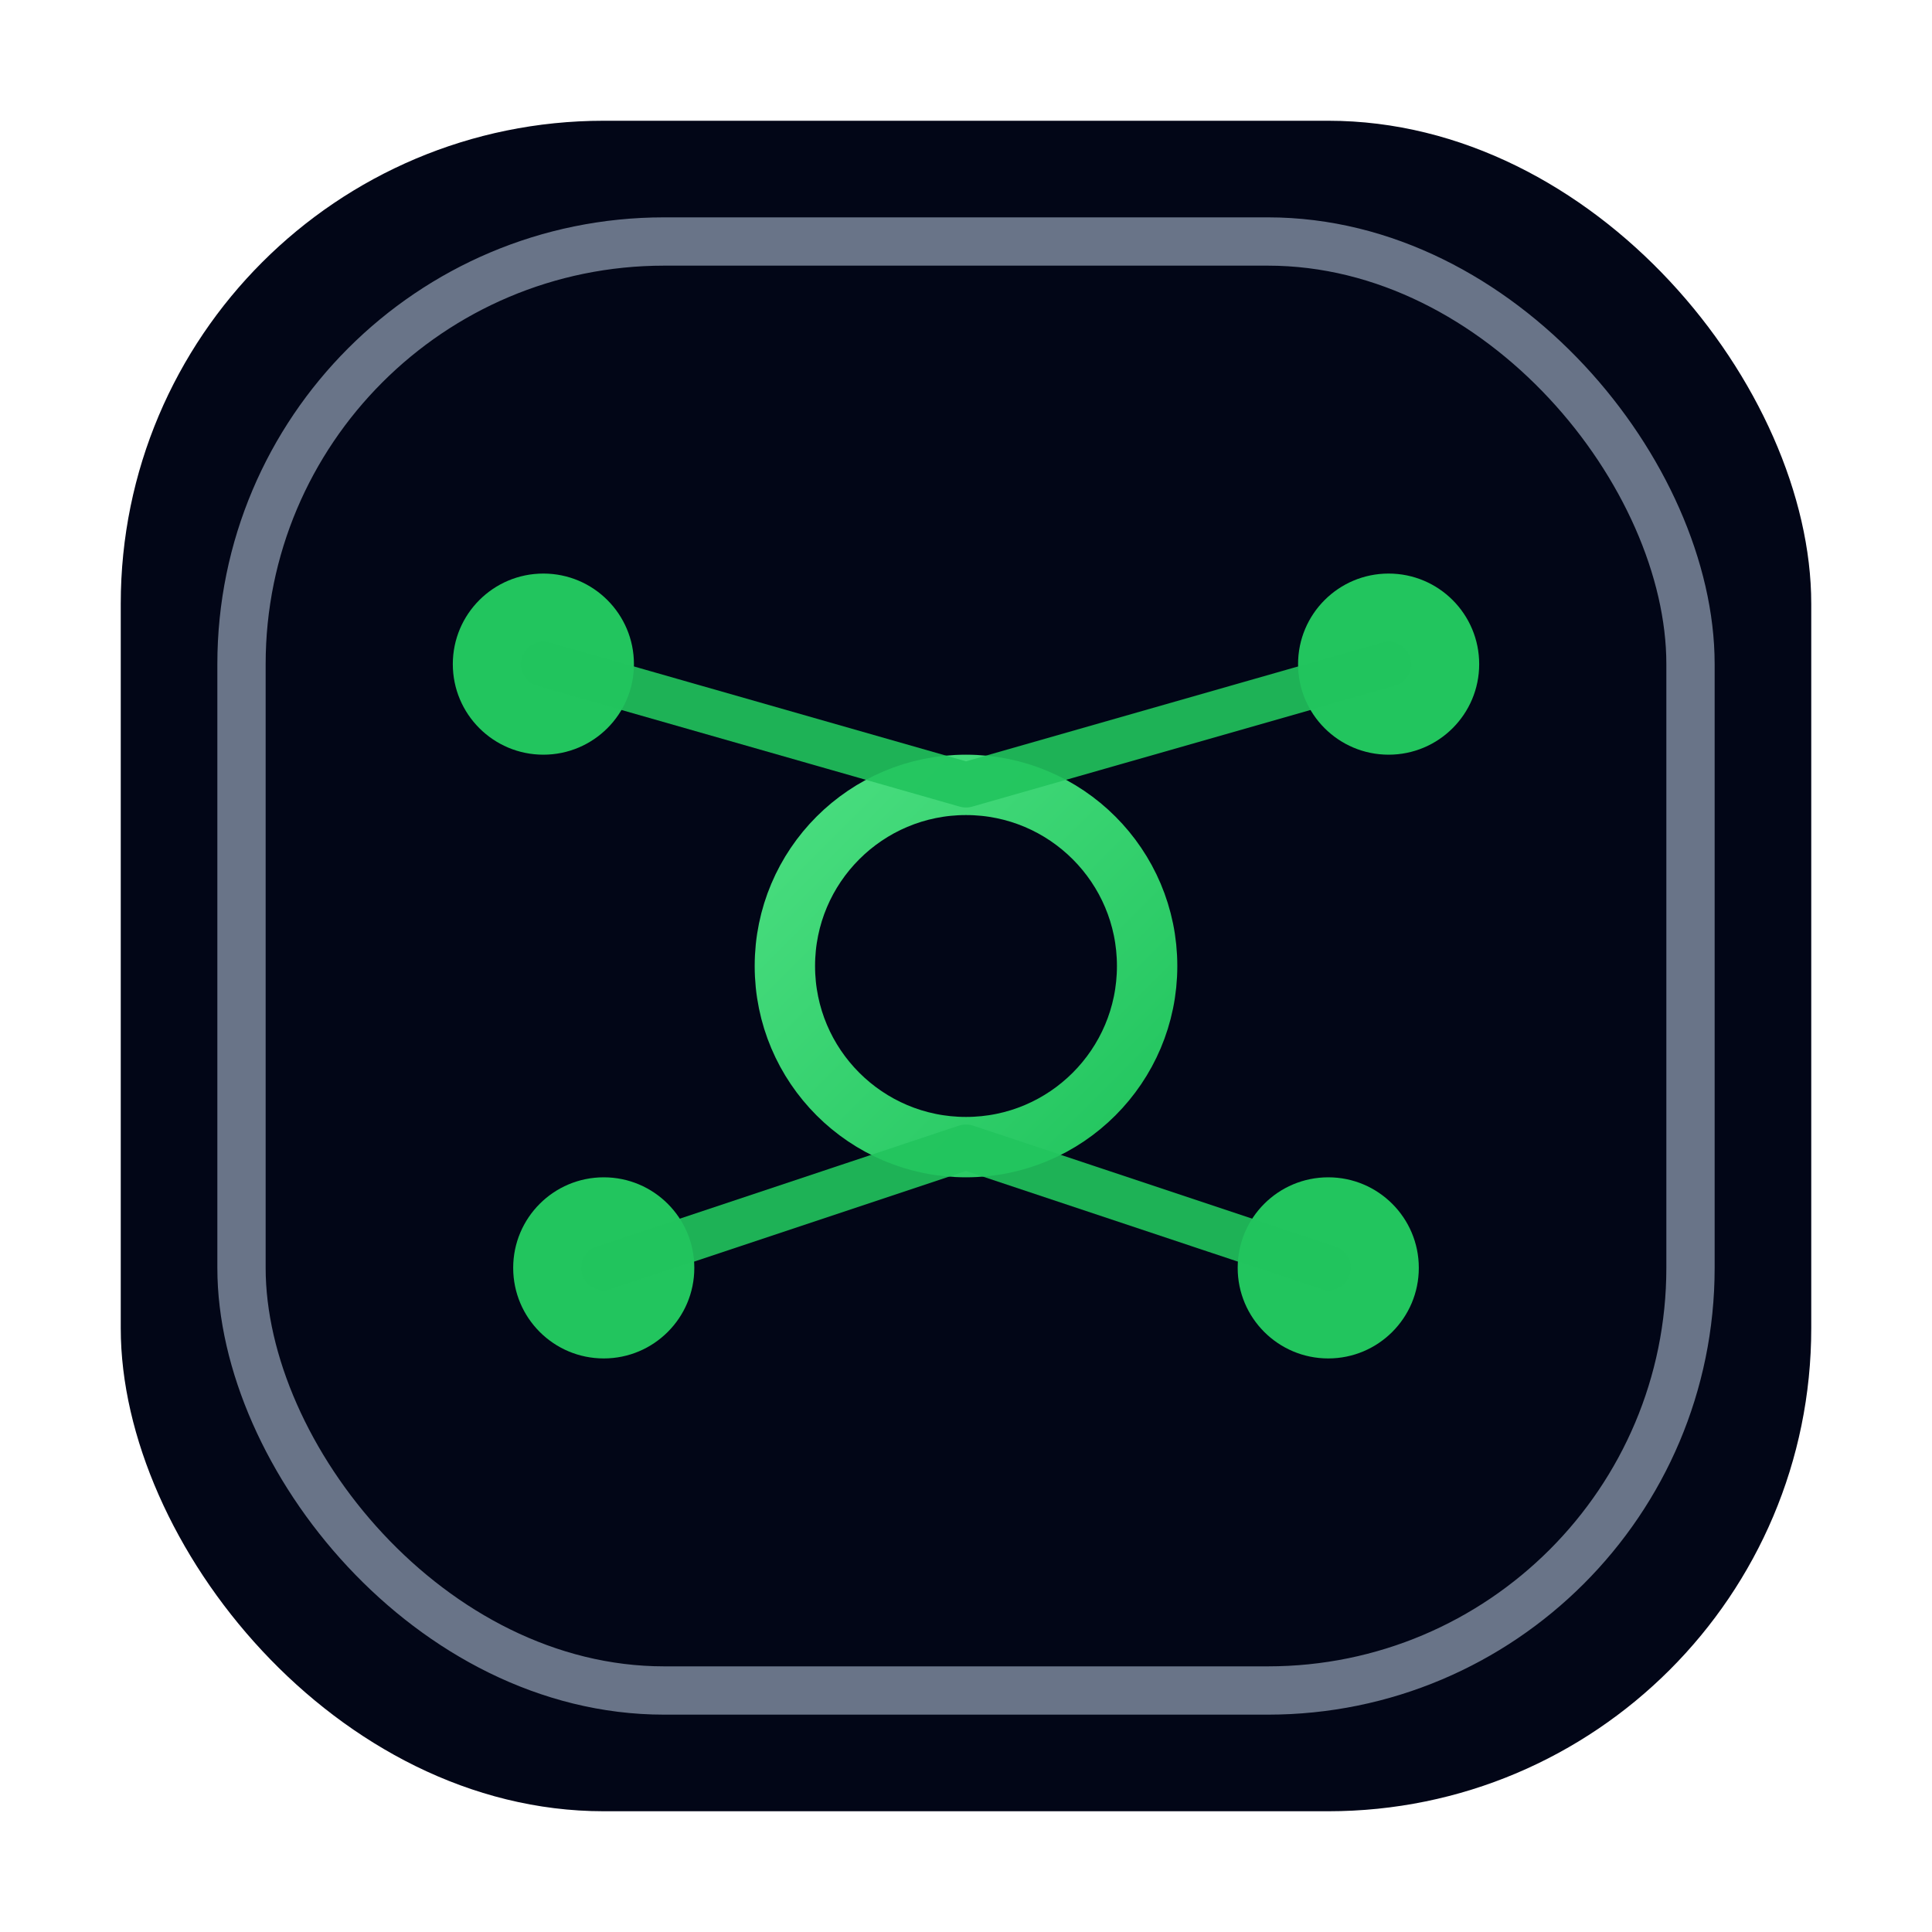 <svg xmlns="http://www.w3.org/2000/svg" viewBox="0 0 64 64">
  <defs>
    <linearGradient id="gradIoT" x1="0" y1="0" x2="1" y2="1">
      <stop offset="0" stop-color="#4ADE80"/>
      <stop offset="1" stop-color="#22C55E"/>
    </linearGradient>
  </defs>
  <rect x="4" y="4" width="56" height="56" rx="16" fill="#020617"/>
  <rect x="8" y="8" width="48" height="48" rx="14" fill="#020617" stroke="rgba(148,163,184,0.7)" stroke-width="1.6"/>
  <!-- central node -->
  <circle cx="32" cy="32" r="6" fill="#020617" stroke="url(#gradIoT)" stroke-width="2"/>
  <!-- surrounding nodes -->
  <circle cx="18" cy="22" r="3" fill="#22C55E"/>
  <circle cx="46" cy="22" r="3" fill="#22C55E"/>
  <circle cx="20" cy="42" r="3" fill="#22C55E"/>
  <circle cx="44" cy="42" r="3" fill="#22C55E"/>
  <!-- connections -->
  <path d="M32 26 L18 22 M32 26 L46 22 M32 38 L20 42 M32 38 L44 42"
        stroke="#22C55E" stroke-width="1.5" stroke-linecap="round" opacity="0.9"/>
</svg>
